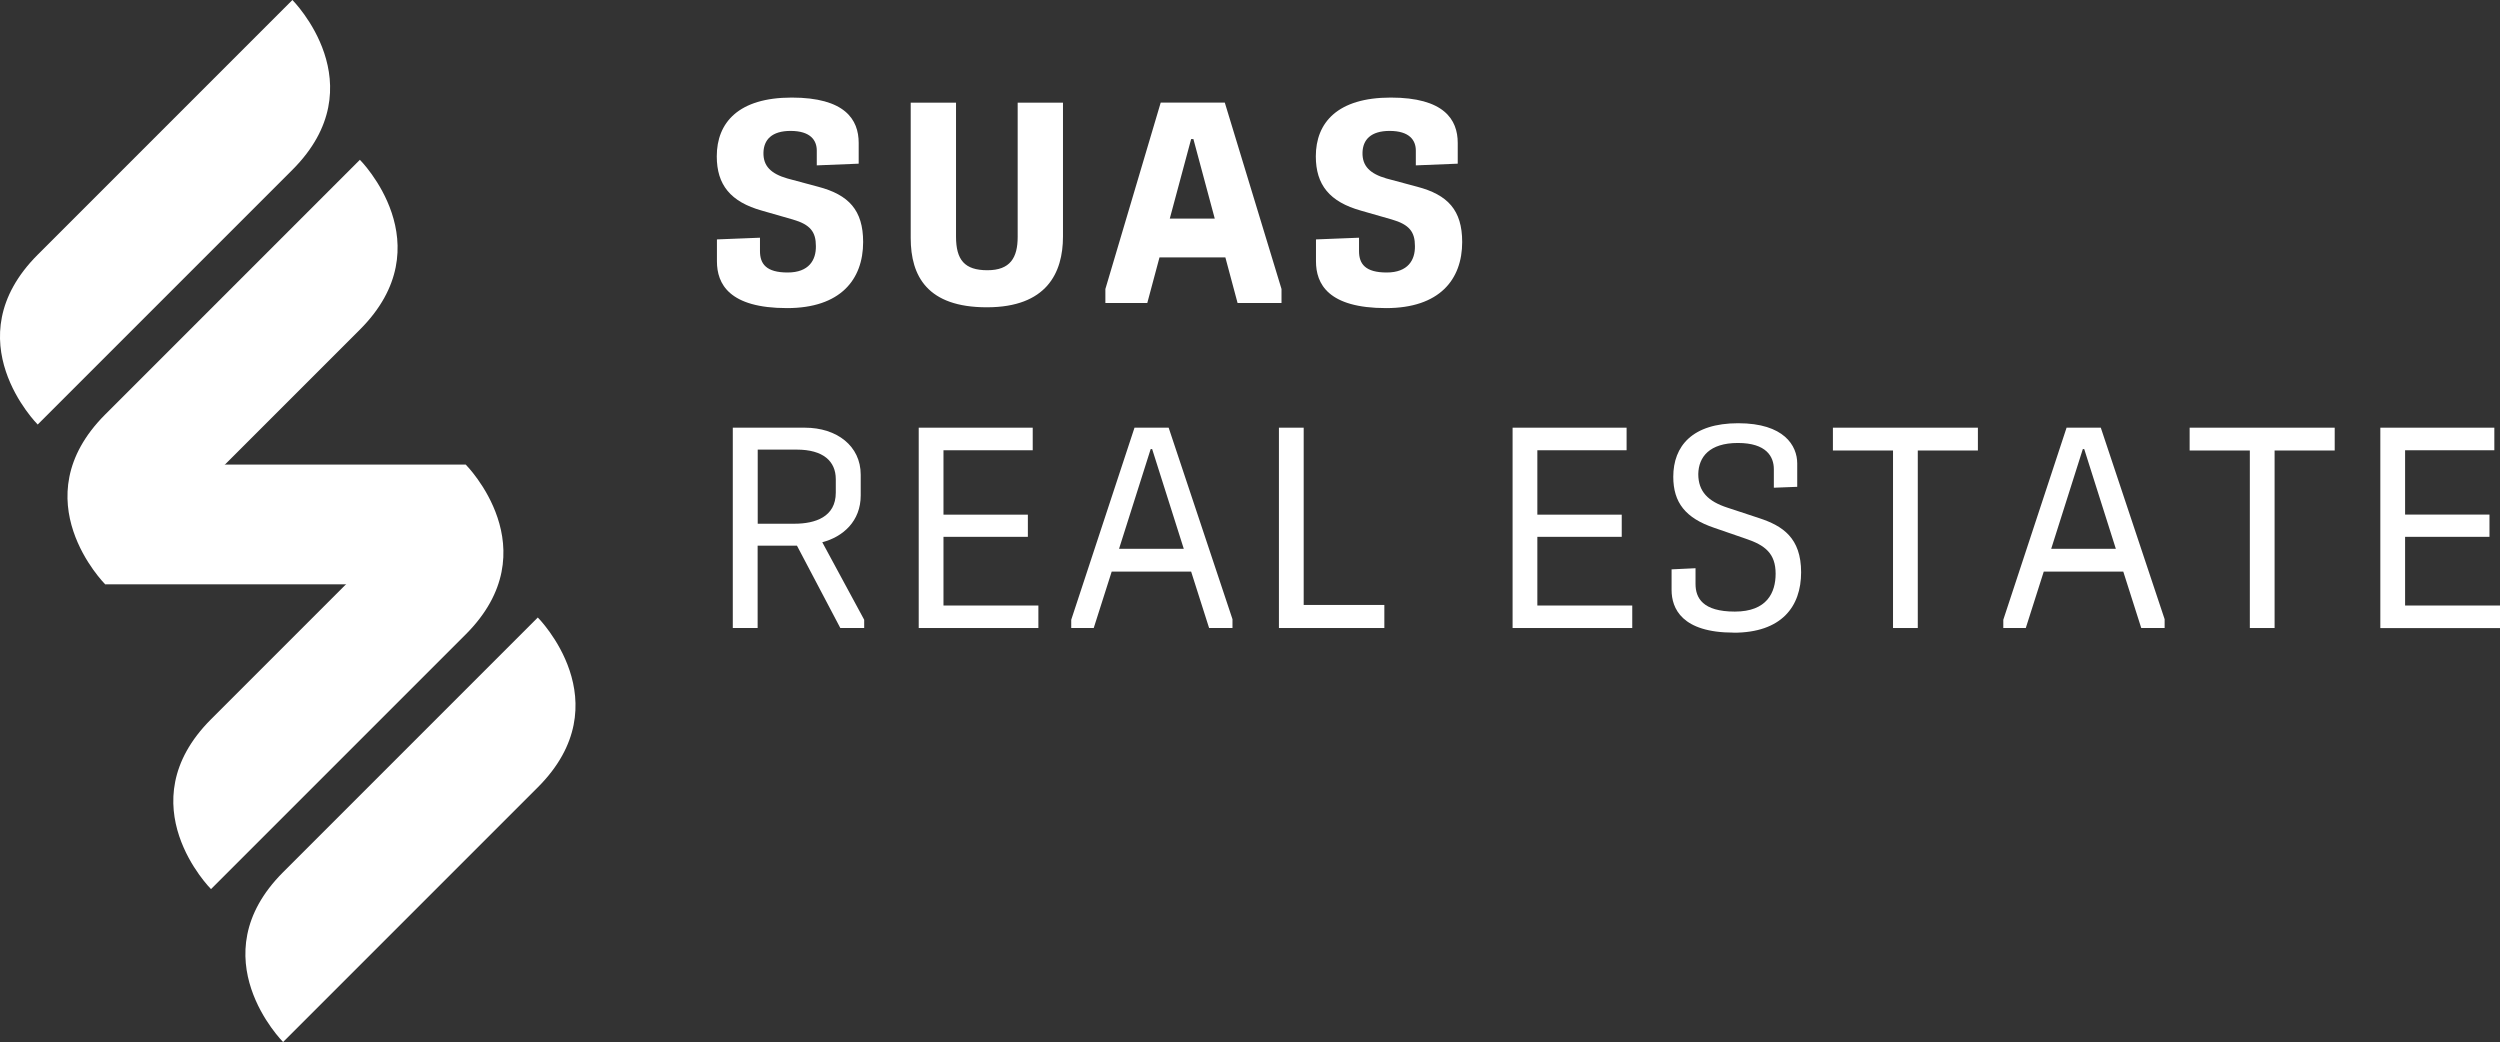 <?xml version="1.0" encoding="UTF-8"?>
<svg id="Layer_2" data-name="Layer 2" xmlns="http://www.w3.org/2000/svg" viewBox="0 0 308.99 128.79">
  <rect x="0" y="0" width="308.99" height="128.79" fill="#333333" stroke="none"/>
  <defs>
    <style>
      .cls-1 {
        fill: #fff;
      }
    </style>
  </defs>
  <g id="Layer_1-2" data-name="Layer 1">
    <rect class="cls-1" x="13" y="57.42" width="44.55" height="14.8"/>
    <path class="cls-1" d="m57.56,57.42s10.49,10.49,0,20.99l-31.48,31.48s-10.49-10.49,0-20.99c10.49-10.49,31.48-31.48,31.48-31.48"/>
    <path class="cls-1" d="m36.14,0s10.49,10.49,0,20.99c-10.5,10.5-31.48,31.48-31.48,31.48,0,0-10.49-10.49,0-20.99L36.14,0Z"/>
    <path class="cls-1" d="m44.48,19.75s10.49,10.49,0,20.99c-10.49,10.49-31.48,31.48-31.48,31.48,0,0-10.49-10.49,0-20.99l31.48-31.48Z"/>
    <path class="cls-1" d="m66.47,76.32s-20.99,20.99-31.48,31.48,0,20.99,0,20.99l31.48-31.48c10.49-10.5,0-20.99,0-20.99"/>
    <path class="cls-1" d="m97.27,38.08c-7.15,0-8.66-2.99-8.66-5.78v-2.71l5.32-.21v1.66c0,1.58.78,2.64,3.42,2.64s3.52-1.55,3.49-3.27c0-1.73-.67-2.65-2.85-3.28l-3.8-1.09c-3.91-1.09-5.6-3.2-5.6-6.72,0-4.16,2.68-7.26,9.26-7.26s8.28,2.71,8.28,5.6v2.57l-5.18.21v-1.83c0-1.27-.78-2.43-3.24-2.43-2.32,0-3.31,1.09-3.35,2.68-.04,1.66.92,2.61,2.96,3.2l3.8,1.02c3.77.99,5.56,2.89,5.56,6.83,0,4.65-2.81,8.17-9.4,8.17"/>
    <path class="cls-1" d="m121.96,37.98c-7.33,0-9.4-3.84-9.4-8.56V12.69h5.6v16.55c0,2.89,1.06,4.16,3.88,4.16s3.74-1.55,3.74-4.12V12.69h5.6v16.55c0,4.51-2.04,8.74-9.4,8.74"/>
    <path class="cls-1" d="m144.58,27.02h5.56l-2.64-9.83h-.28l-2.64,9.83Zm-7.96,10.43v-1.73l6.84-23.04h7.92l7.01,23.04v1.73h-5.43l-1.51-5.64h-8.14l-1.51,5.64h-5.18Z"/>
    <path class="cls-1" d="m171.31,38.08c-7.15,0-8.66-2.99-8.66-5.78v-2.71l5.32-.21v1.66c0,1.58.78,2.64,3.42,2.64s3.52-1.55,3.49-3.27c0-1.73-.67-2.65-2.85-3.28l-3.8-1.09c-3.91-1.09-5.6-3.2-5.6-6.72,0-4.16,2.68-7.26,9.26-7.26s8.28,2.71,8.28,5.6v2.57l-5.18.21v-1.83c0-1.27-.78-2.43-3.24-2.43-2.32,0-3.31,1.09-3.35,2.68-.04,1.66.92,2.61,2.96,3.2l3.8,1.02c3.77.99,5.56,2.89,5.56,6.83,0,4.65-2.81,8.17-9.4,8.17"/>
    <path class="cls-1" d="m93.65,64.73h4.54c2.57,0,5.11-.84,5.11-3.84v-1.66c0-2.22-1.55-3.66-4.83-3.66h-4.82v9.16Zm10.21,12.89l-5.36-10.18h-4.86v10.18h-3.07v-24.76h8.91c3.95,0,6.9,2.26,6.9,5.81v2.57c0,3.17-2.18,5.11-4.75,5.78l5.18,9.58v1.02h-2.96Z"/>
    <polygon class="cls-1" points="113.55 77.62 113.55 52.86 127.64 52.86 127.64 55.65 116.61 55.65 116.61 63.61 127.04 63.61 127.04 66.35 116.61 66.35 116.61 74.84 128.34 74.84 128.34 77.62 113.55 77.62"/>
    <path class="cls-1" d="m138.31,67.83h8l-3.91-12.33h-.18l-3.91,12.33Zm-5.91,9.79v-1.02l7.82-23.74h4.22l7.89,23.67v1.09h-2.89l-2.22-6.97h-9.82l-2.22,6.97h-2.78Z"/>
    <polygon class="cls-1" points="158.07 77.62 158.07 52.86 161.13 52.86 161.13 74.77 171.1 74.77 171.1 77.62 158.07 77.62"/>
    <polygon class="cls-1" points="186.95 77.62 186.95 52.86 201.04 52.86 201.04 55.65 190.01 55.65 190.01 63.61 200.44 63.61 200.44 66.35 190.01 66.35 190.01 74.84 201.74 74.84 201.74 77.62 186.95 77.62"/>
    <path class="cls-1" d="m214.28,78.19c-6.41,0-7.68-2.99-7.68-5.28v-2.54l2.96-.14v1.94c0,1.73.88,3.42,4.86,3.42s5.04-2.36,5.04-4.68c0-2.5-1.3-3.53-3.7-4.33l-3.88-1.34c-3.56-1.2-5.07-3.13-5.07-6.31,0-3.8,2.36-6.62,8.03-6.62s7.29,2.78,7.29,4.97v2.89l-2.89.11v-2.29c0-1.55-.92-3.24-4.44-3.24s-4.86,1.73-4.9,3.84c0,2.18,1.23,3.38,3.59,4.15l3.94,1.3c2.89.95,5.18,2.43,5.18,6.69s-2.43,7.47-8.35,7.47"/>
    <polygon class="cls-1" points="233.97 77.62 233.97 55.68 226.54 55.68 226.54 52.86 244.46 52.86 244.46 55.68 237.03 55.68 237.03 77.62 233.97 77.62"/>
    <path class="cls-1" d="m253.52,67.83h7.99l-3.91-12.33h-.17l-3.91,12.33Zm-5.92,9.79v-1.02l7.82-23.74h4.23l7.89,23.67v1.09h-2.89l-2.22-6.97h-9.83l-2.22,6.97h-2.78Z"/>
    <polygon class="cls-1" points="278.07 77.62 278.07 55.68 270.63 55.68 270.63 52.86 288.56 52.86 288.56 55.68 281.13 55.68 281.13 77.62 278.07 77.62"/>
    <polygon class="cls-1" points="294.2 52.86 294.2 77.63 308.99 77.63 308.99 74.84 297.26 74.84 297.26 66.35 307.69 66.35 307.69 63.6 297.26 63.6 297.26 55.65 308.29 55.65 308.29 52.86 294.2 52.86"/>
  </g>
</svg>